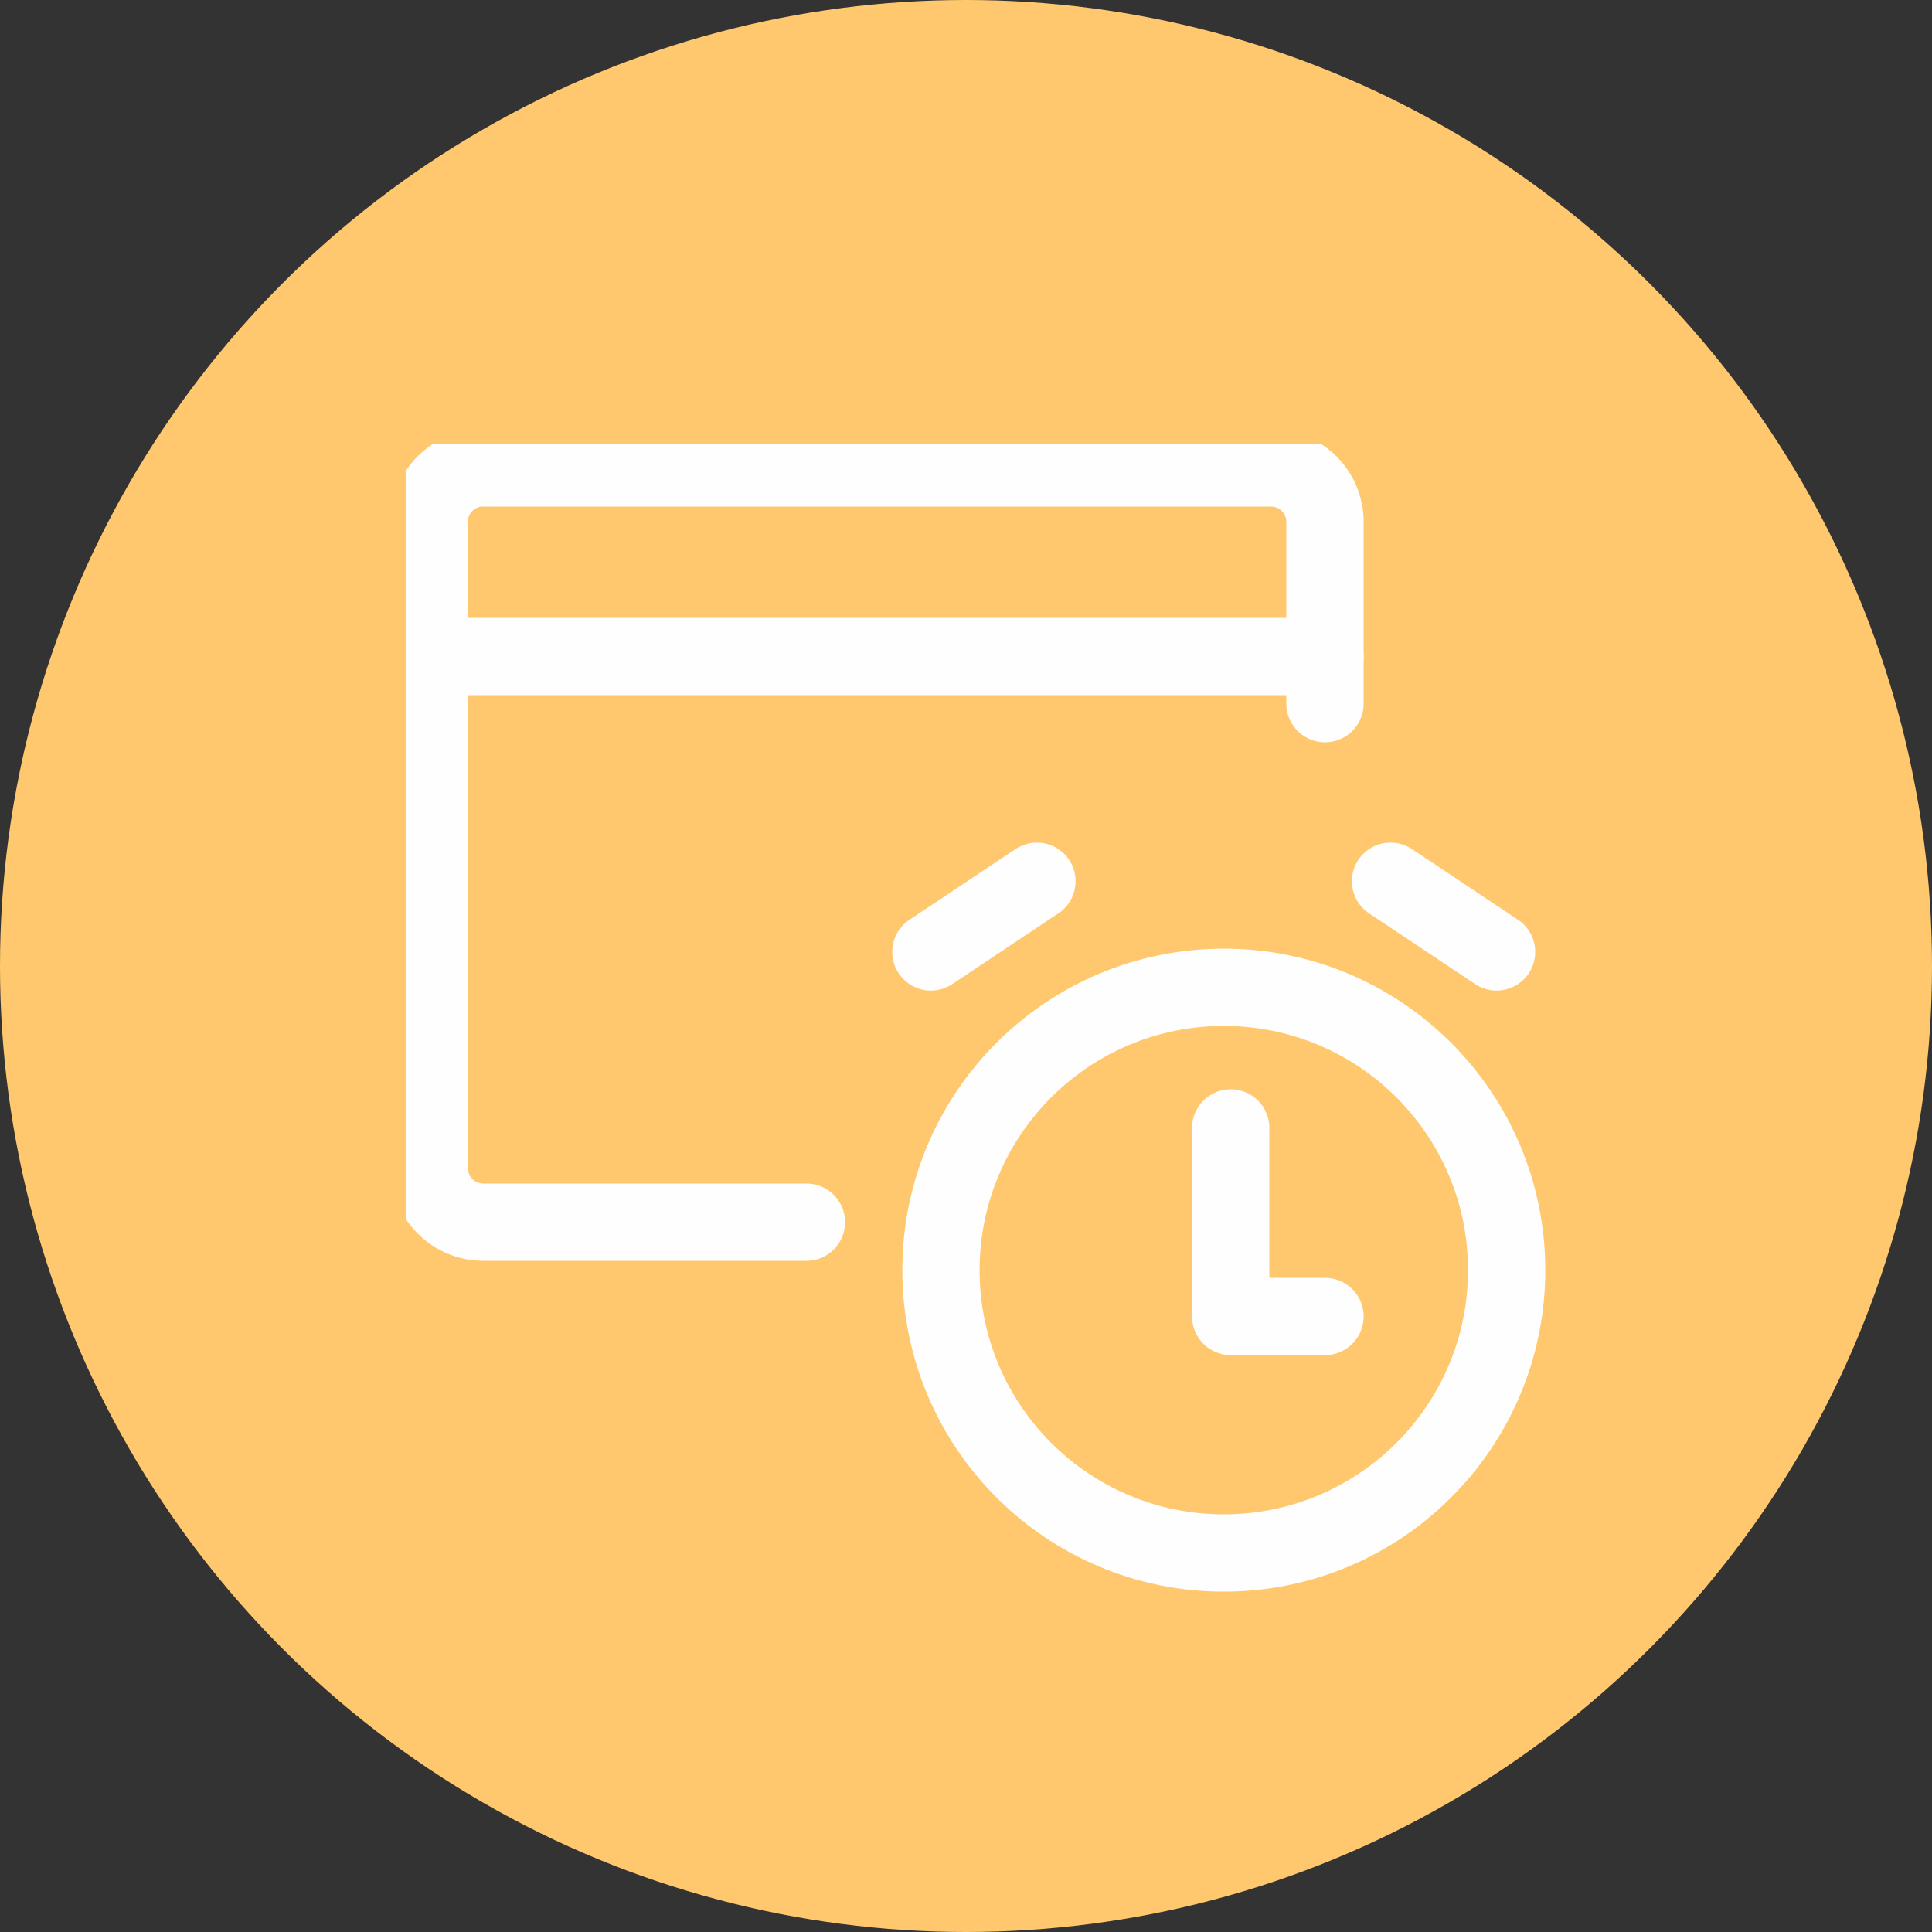 <?xml version="1.0" encoding="UTF-8"?> <svg xmlns="http://www.w3.org/2000/svg" xmlns:xlink="http://www.w3.org/1999/xlink" width="100" height="100" viewBox="0 0 100 100"><rect x="0" y="0" width="100" height="100" fill="#333333" stroke="none"/><defs><clipPath id="clip-path"><rect id="Rectangle_336" data-name="Rectangle 336" width="63.301" height="62" fill="none" stroke="#fefefe" stroke-width="4"></rect></clipPath></defs><g id="Group_650" data-name="Group 650" transform="translate(-1472 -969.792)"><circle id="Ellipse_6" data-name="Ellipse 6" cx="50" cy="50" r="50" transform="translate(1472 969.792)" fill="#ffc86e"></circle><g id="Group_391" data-name="Group 391" transform="translate(1493 992.792)"><g id="Group_390" data-name="Group 390" transform="translate(0 0)" clip-path="url(#clip-path)"><circle id="Ellipse_26" data-name="Ellipse 26" cx="14.64" cy="14.64" r="14.64" transform="translate(27.704 28.102)" fill="none" stroke="#fefefe" stroke-linecap="round" stroke-linejoin="round" stroke-width="4"></circle><path id="Path_2050" data-name="Path 2050" d="M17.5,14.5v9.76h4.88" transform="translate(25.201 20.881)" fill="none" stroke="#fefefe" stroke-linecap="round" stroke-linejoin="round" stroke-width="4"></path><path id="Path_2051" data-name="Path 2051" d="M46.861,12.7V3.272A2.794,2.794,0,0,0,44.065.5H3.282A2.777,2.777,0,0,0,.5,3.257V36.766a2.8,2.8,0,0,0,2.8,2.774H20.02" transform="translate(0.72 0.72)" fill="none" stroke="#fefefe" stroke-linecap="round" stroke-linejoin="round" stroke-width="4"></path><line id="Line_34" data-name="Line 34" x2="46.361" transform="translate(1.22 10.98)" fill="none" stroke="#fefefe" stroke-linecap="round" stroke-linejoin="round" stroke-width="4"></line><line id="Line_35" data-name="Line 35" y1="3.66" x2="5.49" transform="translate(27.182 22.612)" fill="none" stroke="#fefefe" stroke-linecap="round" stroke-linejoin="round" stroke-width="4"></line><line id="Line_36" data-name="Line 36" x1="5.49" y1="3.66" transform="translate(50.973 22.612)" fill="none" stroke="#fefefe" stroke-linecap="round" stroke-linejoin="round" stroke-width="4"></line></g></g></g></svg> 